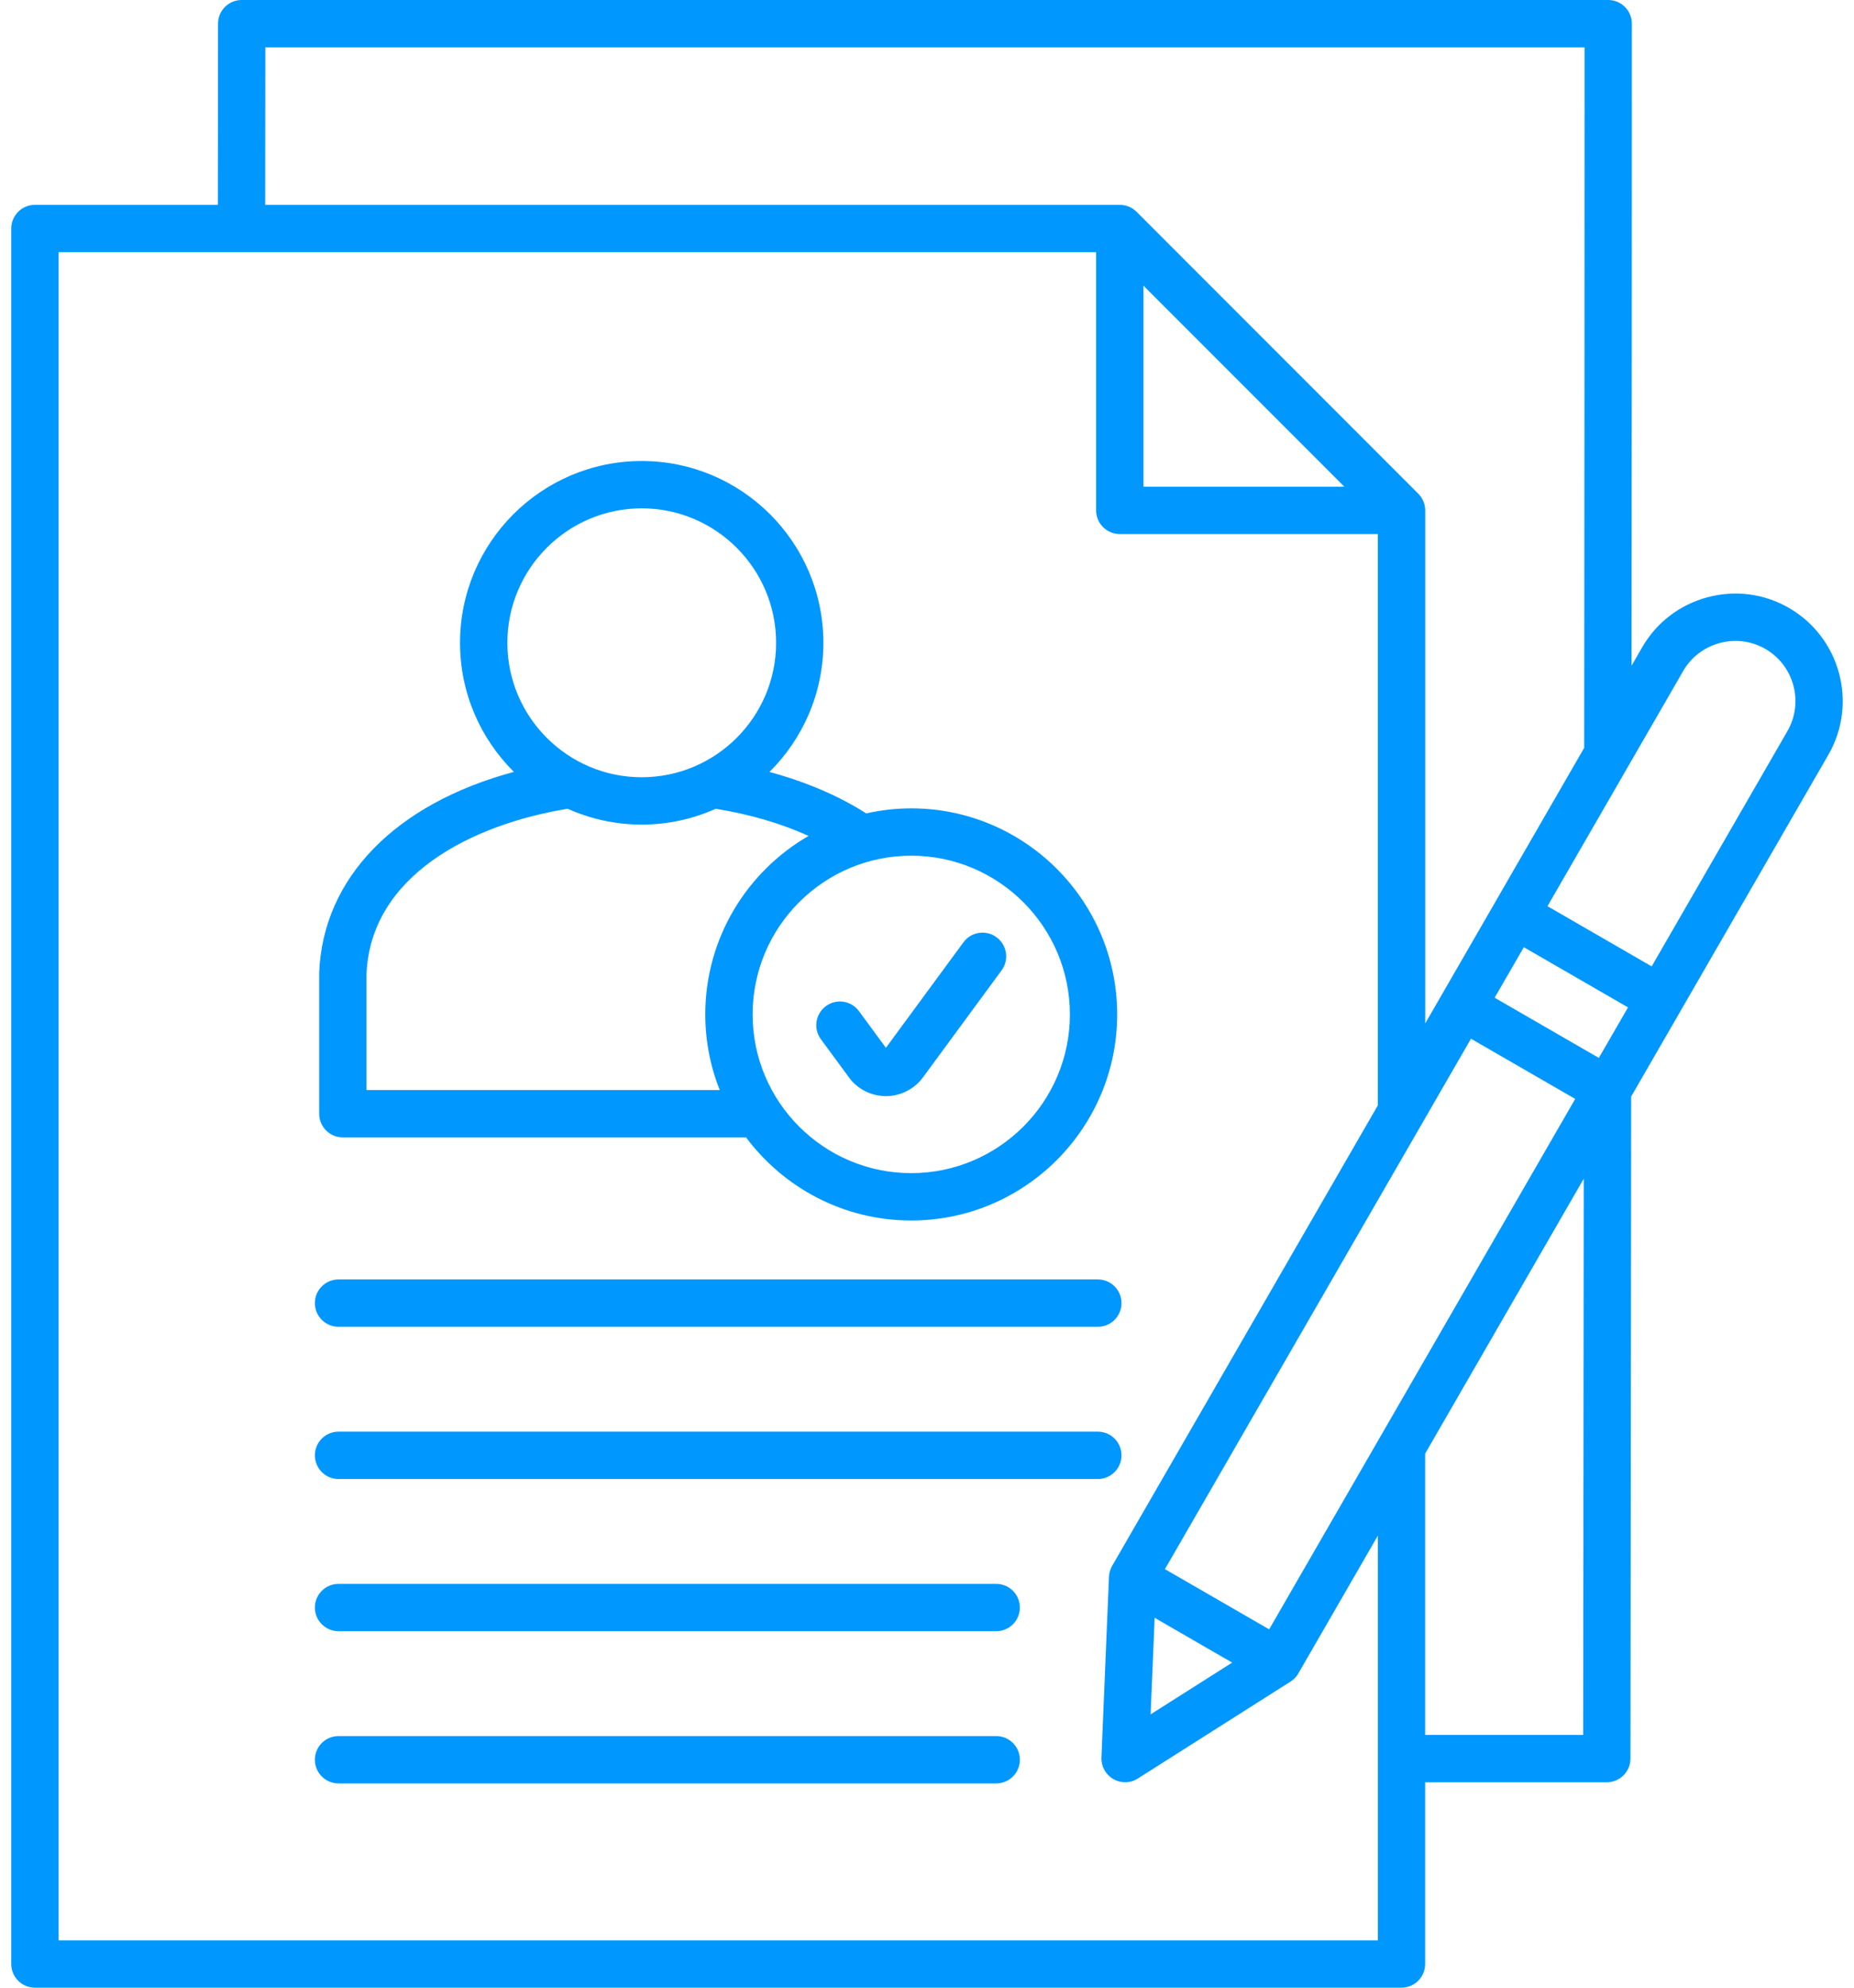 <?xml version="1.0" encoding="UTF-8"?>
<svg xmlns="http://www.w3.org/2000/svg" width="56" height="60" viewBox="0 0 56 60" fill="none">
  <path d="M33.161 44.645H10.225C9.83 44.645 9.511 44.325 9.511 43.93C9.511 43.536 9.831 43.216 10.225 43.216H33.161C33.556 43.216 33.875 43.536 33.875 43.93C33.875 44.325 33.555 44.645 33.161 44.645ZM30.091 47.811H10.225C9.83 47.811 9.511 48.131 9.511 48.525C9.511 48.919 9.831 49.239 10.225 49.239H30.091C30.486 49.239 30.805 48.919 30.805 48.525C30.805 48.131 30.485 47.811 30.091 47.811ZM30.091 52.405H10.225C9.83 52.405 9.511 52.725 9.511 53.12C9.511 53.514 9.831 53.834 10.225 53.834H30.091C30.486 53.834 30.805 53.514 30.805 53.12C30.805 52.725 30.485 52.405 30.091 52.405ZM10.225 40.05H33.161C33.556 40.05 33.875 39.73 33.875 39.336C33.875 38.941 33.555 38.621 33.161 38.621H10.225C9.83 38.621 9.511 38.941 9.511 39.336C9.511 39.73 9.831 40.05 10.225 40.05ZM9.641 33.619V29.397C9.641 29.388 9.641 29.38 9.641 29.371C9.747 26.494 11.957 24.258 15.522 23.3C14.518 22.305 13.895 20.926 13.895 19.404C13.895 16.378 16.357 13.916 19.383 13.916C22.409 13.916 24.87 16.378 24.87 19.404C24.87 20.927 24.247 22.306 23.241 23.302C24.338 23.598 25.328 24.02 26.164 24.553C26.602 24.455 27.057 24.401 27.524 24.401C30.954 24.401 33.744 27.192 33.744 30.622C33.744 34.051 30.953 36.842 27.524 36.842C25.484 36.842 23.671 35.855 22.535 34.334H10.355C9.96 34.334 9.641 34.014 9.641 33.62L9.641 33.619ZM22.733 30.621C22.733 33.263 24.882 35.412 27.524 35.412C30.166 35.412 32.316 33.263 32.316 30.621C32.316 27.979 30.166 25.83 27.524 25.83C24.881 25.83 22.733 27.979 22.733 30.621ZM19.383 23.462C21.622 23.462 23.442 21.641 23.442 19.404C23.442 17.166 21.622 15.345 19.383 15.345C17.145 15.345 15.325 17.166 15.325 19.404C15.325 21.641 17.145 23.462 19.383 23.462ZM11.07 32.904H21.739C21.459 32.197 21.303 31.427 21.303 30.621C21.303 28.32 22.56 26.309 24.422 25.233C23.598 24.858 22.651 24.58 21.619 24.413C20.936 24.72 20.179 24.891 19.383 24.891C18.587 24.891 17.83 24.72 17.147 24.413C14.245 24.886 11.187 26.432 11.07 29.411V32.904ZM25.641 32.521C25.86 32.82 26.182 33.015 26.548 33.072C26.62 33.082 26.692 33.088 26.762 33.088C27.055 33.088 27.339 32.995 27.579 32.819C27.7 32.731 27.805 32.625 27.891 32.504L30.253 29.291C30.487 28.973 30.418 28.526 30.1 28.292C29.783 28.058 29.335 28.126 29.101 28.444L26.759 31.629L25.945 30.522C25.712 30.204 25.264 30.136 24.947 30.37C24.629 30.604 24.561 31.051 24.794 31.369L25.641 32.52V32.521ZM55.225 22.786L49.269 33.101L49.248 53.085C49.248 53.479 48.928 53.799 48.533 53.799H43.046V59.286C43.046 59.681 42.726 60 42.332 60H1.054C0.659 60 0.34 59.68 0.34 59.286V6.898C0.34 6.503 0.66 6.184 1.054 6.184H6.581L6.586 0.714C6.586 0.319 6.906 0 7.3 0H48.575C48.97 0 49.29 0.32 49.29 0.714C49.29 6.6 49.287 12.817 49.281 20.095L49.602 19.539C50.034 18.791 50.735 18.254 51.574 18.029C52.413 17.804 53.288 17.919 54.036 18.351C55.587 19.246 56.12 21.235 55.225 22.786ZM8.01 6.184H33.824C33.848 6.184 33.872 6.185 33.896 6.187C33.913 6.189 33.931 6.192 33.948 6.195C33.953 6.196 33.959 6.196 33.965 6.198C33.986 6.201 34.006 6.207 34.026 6.213C34.028 6.213 34.031 6.214 34.033 6.215C34.053 6.221 34.073 6.228 34.092 6.236C34.094 6.236 34.097 6.237 34.099 6.238C34.117 6.246 34.135 6.255 34.152 6.264C34.156 6.265 34.159 6.267 34.162 6.268C34.178 6.277 34.194 6.286 34.209 6.297C34.214 6.299 34.218 6.302 34.222 6.304C34.237 6.314 34.252 6.326 34.266 6.337C34.27 6.34 34.274 6.343 34.278 6.346C34.296 6.361 34.313 6.376 34.33 6.393L42.837 14.901C42.854 14.917 42.87 14.935 42.885 14.953C42.888 14.957 42.891 14.961 42.894 14.966C42.906 14.979 42.916 14.994 42.926 15.009C42.93 15.014 42.932 15.019 42.935 15.023C42.944 15.038 42.954 15.054 42.963 15.069C42.965 15.073 42.966 15.077 42.968 15.08C42.977 15.097 42.985 15.114 42.992 15.133C42.994 15.135 42.994 15.138 42.996 15.14C43.003 15.159 43.01 15.178 43.017 15.198C43.017 15.201 43.018 15.204 43.019 15.207C43.025 15.227 43.03 15.246 43.034 15.266C43.035 15.272 43.035 15.278 43.036 15.284C43.039 15.301 43.042 15.318 43.044 15.335C43.046 15.358 43.048 15.383 43.048 15.407V30.894L45.147 27.259V27.257L45.148 27.256L47.851 22.573C47.858 14.512 47.861 7.764 47.861 1.429H8.014L8.01 6.184ZM34.538 8.623V14.692H40.607L34.538 8.623ZM41.618 46.355L39.221 50.506L39.22 50.508L39.215 50.516C39.215 50.516 39.214 50.519 39.213 50.52C39.191 50.558 39.165 50.594 39.135 50.628C39.134 50.63 39.132 50.631 39.13 50.633C39.101 50.666 39.069 50.696 39.033 50.723C39.032 50.725 39.029 50.726 39.026 50.728C39.011 50.739 38.995 50.751 38.979 50.761L34.367 53.687C34.25 53.761 34.117 53.798 33.984 53.798C33.861 53.798 33.737 53.766 33.626 53.702C33.396 53.569 33.259 53.319 33.269 53.054L33.496 47.607V47.596C33.497 47.59 33.498 47.584 33.498 47.577C33.499 47.561 33.5 47.545 33.503 47.529C33.504 47.52 33.506 47.51 33.508 47.5C33.51 47.487 33.512 47.474 33.515 47.461C33.519 47.448 33.522 47.435 33.526 47.423C33.529 47.413 33.531 47.404 33.534 47.395C33.54 47.379 33.546 47.362 33.553 47.346C33.555 47.34 33.557 47.335 33.56 47.331C33.569 47.309 33.58 47.289 33.591 47.269C33.594 47.264 33.597 47.259 33.6 47.254L41.616 33.369V16.12H33.823C33.428 16.12 33.108 15.8 33.108 15.406V7.612H1.769V58.571H41.618V46.355ZM34.755 51.749L37.217 50.187L34.876 48.835L34.754 51.749L34.755 51.749ZM47.579 33.172L44.431 31.355L35.187 47.366L38.335 49.183L47.579 33.172ZM47.837 35.581L43.046 43.88V52.37H47.82L47.837 35.581ZM49.174 30.409L46.027 28.592L45.146 30.117L48.293 31.934L49.174 30.409ZM53.323 19.589C52.905 19.348 52.415 19.284 51.945 19.41C51.474 19.537 51.082 19.837 50.841 20.254L46.742 27.354L49.889 29.171L53.988 22.071C54.489 21.204 54.191 20.09 53.323 19.589L53.323 19.589Z" fill="#0097FF"></path>
</svg>

